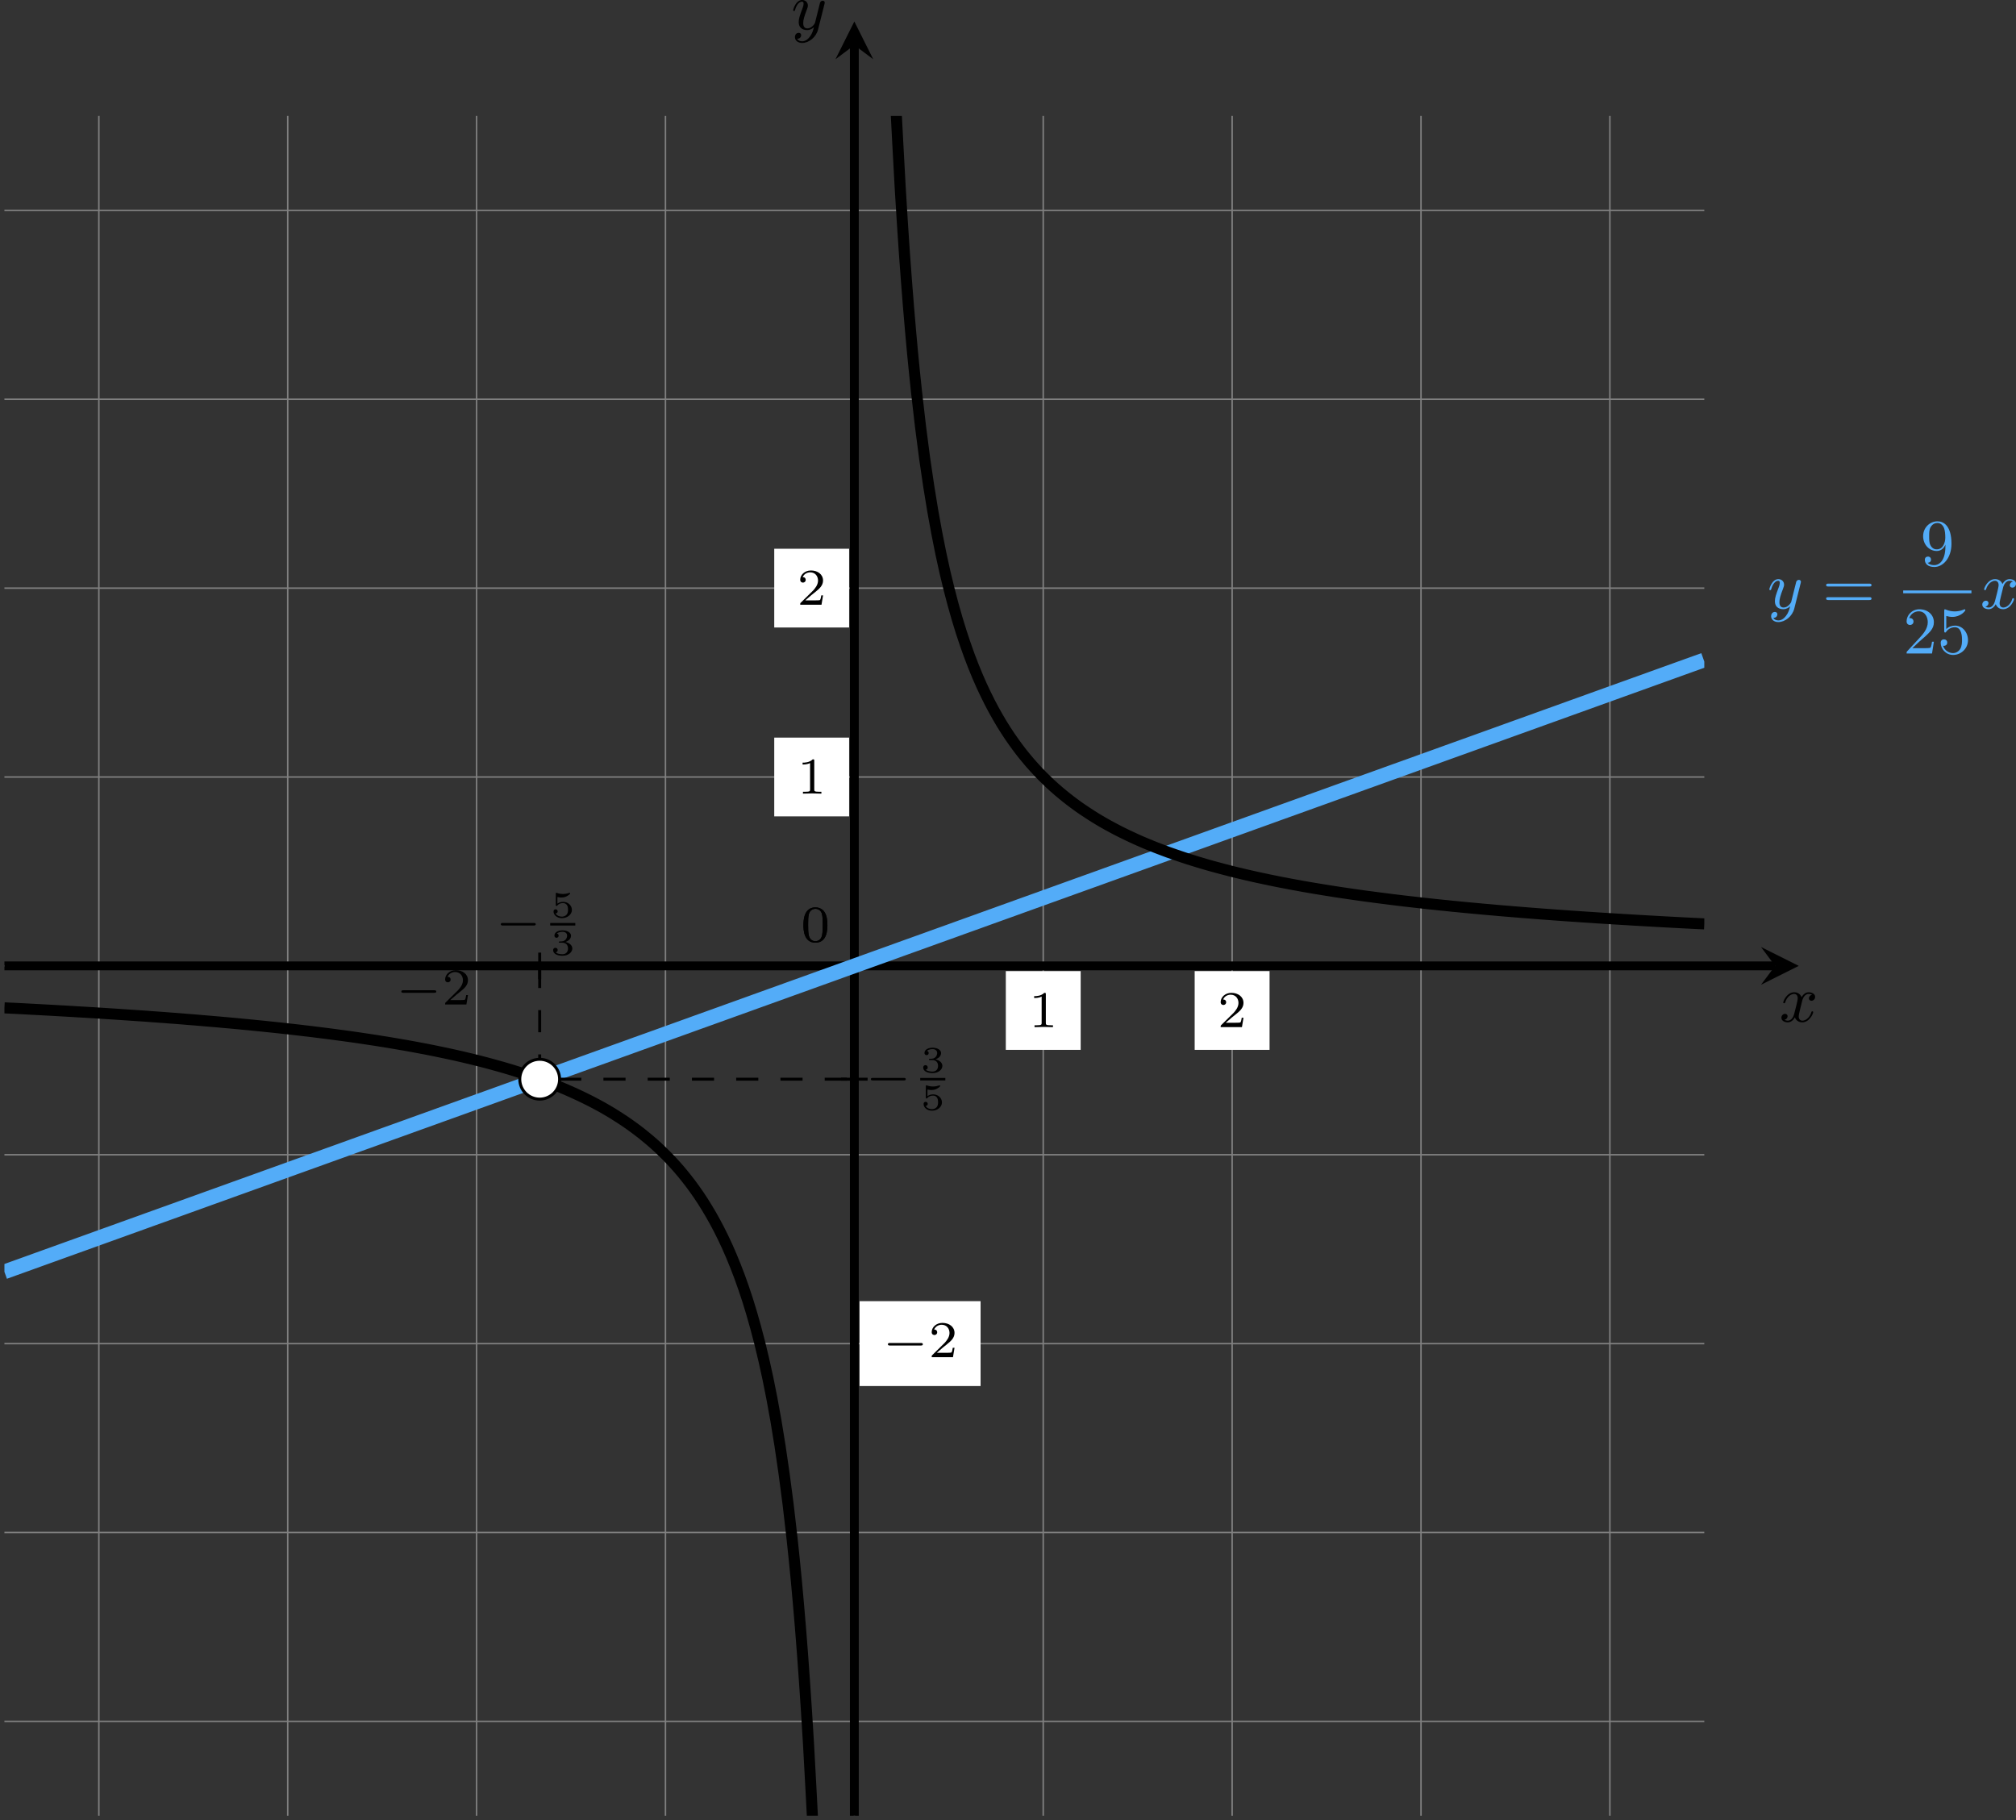 <?xml version='1.0' encoding='UTF-8'?>
<!-- This file was generated by dvisvgm 2.13.3 -->
<svg version='1.1' xmlns='http://www.w3.org/2000/svg' xmlns:xlink='http://www.w3.org/1999/xlink' width='544.609pt' height='491.729pt' viewBox='0 111.537 544.609 491.729'>
<rect x="0" y="111.537" width="544.609" height="491.729" fill="#333333" stroke="none"/>
<defs>
<clipPath id='clip2'>
<path d='M.598 301.035V71.43H230.203V301.035ZM230.203 71.43'/>
</clipPath>
<path id='g5-50' d='M4.142-1.587H3.891C3.873-1.47 3.802-.941 3.685-.798C3.631-.717 3.013-.717 2.833-.717H1.237L2.125-1.56C3.596-2.833 4.142-3.309 4.142-4.223C4.142-5.254 3.291-5.972 2.188-5.972C1.157-5.972 .457-5.156 .457-4.34C.457-3.891 .843-3.847 .924-3.847C1.121-3.847 1.39-3.99 1.39-4.313C1.39-4.582 1.201-4.779 .924-4.779C.879-4.779 .852-4.779 .816-4.77C1.031-5.407 1.605-5.694 2.089-5.694C3.004-5.694 3.318-4.842 3.318-4.223C3.318-3.309 2.627-2.564 2.197-2.098L.556-.323C.457-.224 .457-.206 .457 0H3.891L4.142-1.587Z'/>
<path id='g5-53' d='M.933-3.093C.933-2.932 .933-2.833 1.058-2.833C1.13-2.833 1.157-2.869 1.21-2.95C1.479-3.327 1.91-3.542 2.376-3.542C3.335-3.542 3.335-2.161 3.335-1.838C3.335-1.56 3.335-1.004 3.084-.601C2.842-.224 2.466-.054 2.116-.054C1.587-.054 .986-.386 .771-1.049C.78-1.049 .834-1.031 .897-1.031C1.076-1.031 1.336-1.148 1.336-1.47C1.336-1.748 1.139-1.91 .897-1.91C.708-1.91 .457-1.802 .457-1.444C.457-.628 1.139 .197 2.134 .197C3.219 .197 4.142-.681 4.142-1.793C4.142-2.878 3.371-3.766 2.394-3.766C1.964-3.766 1.524-3.622 1.21-3.3V-5.066C1.479-4.985 1.757-4.94 2.035-4.94C3.138-4.94 3.784-5.738 3.784-5.855C3.784-5.936 3.73-5.972 3.685-5.972C3.667-5.972 3.649-5.972 3.569-5.927C3.147-5.756 2.735-5.685 2.358-5.685C1.973-5.685 1.569-5.756 1.157-5.927C1.067-5.972 1.049-5.972 1.04-5.972C.933-5.972 .933-5.882 .933-5.73V-3.093Z'/>
<path id='g5-57' d='M3.398-2.824V-2.627C3.398-.439 2.403-.054 1.892-.054C1.686-.054 1.228-.09 .995-.386H1.031C1.103-.368 1.453-.439 1.453-.798C1.453-1.031 1.291-1.21 1.04-1.21S.619-1.049 .619-.78C.619-.188 1.094 .197 1.901 .197C3.058 .197 4.214-.986 4.214-2.95C4.214-5.38 3.138-5.972 2.331-5.972C1.3-5.972 .386-5.138 .386-3.963C.386-2.824 1.21-1.964 2.224-1.964C2.878-1.964 3.237-2.439 3.398-2.824ZM2.242-2.188C2.098-2.188 1.659-2.188 1.372-2.744C1.201-3.084 1.201-3.524 1.201-3.954S1.201-4.833 1.39-5.174C1.659-5.631 2.008-5.747 2.331-5.747C2.941-5.747 3.183-5.129 3.219-5.039C3.344-4.707 3.38-4.16 3.38-3.775C3.38-3.12 3.084-2.188 2.242-2.188Z'/>
<path id='g5-61' d='M6.348-2.968C6.474-2.968 6.644-2.968 6.644-3.156C6.644-3.353 6.447-3.353 6.312-3.353H.843C.708-3.353 .511-3.353 .511-3.156C.511-2.968 .69-2.968 .807-2.968H6.348ZM6.312-1.139C6.447-1.139 6.644-1.139 6.644-1.336C6.644-1.524 6.474-1.524 6.348-1.524H.807C.69-1.524 .511-1.524 .511-1.336C.511-1.139 .708-1.139 .843-1.139H6.312Z'/>
<path id='g8-51' d='M1.644-1.649C2.102-1.649 2.406-1.365 2.406-.872C2.406-.364 2.092-.095 1.649-.095C1.594-.095 1.001-.095 .747-.354C.951-.384 1.011-.538 1.011-.658C1.011-.842 .872-.961 .707-.961C.548-.961 .399-.857 .399-.648C.399-.13 .986 .11 1.664 .11C2.481 .11 2.989-.384 2.989-.867C2.989-1.275 2.625-1.624 2.057-1.753C2.655-1.948 2.814-2.326 2.814-2.605C2.814-3.014 2.306-3.318 1.679-3.318C1.066-3.318 .573-3.059 .573-2.61C.573-2.376 .762-2.316 .857-2.316C1.001-2.316 1.141-2.421 1.141-2.6C1.141-2.715 1.081-2.854 .902-2.884C1.116-3.113 1.559-3.128 1.664-3.128C2.027-3.128 2.286-2.944 2.286-2.605C2.286-2.316 2.097-1.863 1.574-1.833C1.435-1.828 1.415-1.823 1.285-1.818C1.23-1.813 1.176-1.808 1.176-1.733C1.176-1.649 1.225-1.649 1.315-1.649H1.644Z'/>
<path id='g8-53' d='M.976-2.745C1.24-2.68 1.465-2.68 1.519-2.68C1.858-2.68 2.107-2.78 2.237-2.849C2.356-2.909 2.695-3.123 2.695-3.233C2.695-3.308 2.64-3.318 2.625-3.318C2.615-3.318 2.605-3.318 2.55-3.293C2.361-3.228 2.052-3.158 1.724-3.158C1.44-3.158 1.166-3.208 .902-3.298C.847-3.318 .837-3.318 .827-3.318C.757-3.318 .757-3.258 .757-3.178V-1.684C.757-1.599 .757-1.534 .852-1.534C.907-1.534 .912-1.544 .956-1.599C1.146-1.818 1.41-1.928 1.748-1.928C2.037-1.928 2.197-1.758 2.267-1.654C2.381-1.484 2.406-1.26 2.406-1.021C2.406-.812 2.386-.533 2.192-.339C1.968-.11 1.684-.095 1.574-.095C1.25-.095 .887-.234 .732-.528C.941-.543 1.011-.692 1.011-.807C1.011-.966 .892-1.086 .732-1.086C.623-1.086 .453-1.021 .453-.792C.453-.304 .932 .11 1.584 .11C2.326 .11 2.934-.389 2.934-1.006C2.934-1.569 2.451-2.092 1.758-2.092C1.445-2.092 1.191-2.012 .976-1.848V-2.745Z'/>
<path id='g7-48' d='M3.599-2.225C3.599-2.992 3.508-3.543 3.187-4.031C2.971-4.352 2.538-4.631 1.981-4.631C.363-4.631 .363-2.727 .363-2.225S.363 .139 1.981 .139S3.599-1.723 3.599-2.225ZM1.981-.056C1.66-.056 1.234-.244 1.095-.816C.997-1.227 .997-1.799 .997-2.315C.997-2.824 .997-3.354 1.102-3.738C1.248-4.289 1.695-4.435 1.981-4.435C2.357-4.435 2.72-4.205 2.845-3.801C2.957-3.424 2.964-2.922 2.964-2.315C2.964-1.799 2.964-1.283 2.873-.844C2.734-.209 2.26-.056 1.981-.056Z'/>
<path id='g7-49' d='M2.336-4.435C2.336-4.624 2.322-4.631 2.127-4.631C1.681-4.191 1.046-4.184 .76-4.184V-3.933C.928-3.933 1.388-3.933 1.771-4.129V-.572C1.771-.342 1.771-.251 1.074-.251H.809V0C.934-.007 1.792-.028 2.05-.028C2.267-.028 3.145-.007 3.299 0V-.251H3.034C2.336-.251 2.336-.342 2.336-.572V-4.435Z'/>
<path id='g7-50' d='M3.522-1.269H3.285C3.264-1.116 3.194-.704 3.103-.635C3.048-.593 2.511-.593 2.413-.593H1.13C1.862-1.241 2.106-1.437 2.525-1.764C3.041-2.176 3.522-2.608 3.522-3.271C3.522-4.115 2.783-4.631 1.89-4.631C1.025-4.631 .439-4.024 .439-3.382C.439-3.027 .739-2.992 .809-2.992C.976-2.992 1.179-3.11 1.179-3.361C1.179-3.487 1.13-3.731 .767-3.731C.983-4.226 1.458-4.38 1.785-4.38C2.483-4.38 2.845-3.836 2.845-3.271C2.845-2.664 2.413-2.183 2.19-1.932L.509-.272C.439-.209 .439-.195 .439 0H3.313L3.522-1.269Z'/>
<path id='g6-0' d='M5.189-1.576C5.3-1.576 5.467-1.576 5.467-1.743C5.467-1.918 5.307-1.918 5.189-1.918H1.032C.921-1.918 .753-1.918 .753-1.75C.753-1.576 .914-1.576 1.032-1.576H5.189Z'/>
<path id='g2-120' d='M4.411-3.622C4.08-3.56 3.981-3.273 3.981-3.138C3.981-2.968 4.107-2.815 4.331-2.815C4.582-2.815 4.824-3.031 4.824-3.344C4.824-3.757 4.376-3.963 3.954-3.963C3.416-3.963 3.102-3.488 2.995-3.3C2.824-3.739 2.43-3.963 2-3.963C1.04-3.963 .52-2.815 .52-2.582C.52-2.502 .583-2.475 .646-2.475C.726-2.475 .753-2.52 .771-2.573C1.049-3.461 1.641-3.739 1.982-3.739C2.242-3.739 2.475-3.569 2.475-3.147C2.475-2.824 2.089-1.39 1.973-.959C1.901-.681 1.632-.126 1.139-.126C.959-.126 .771-.188 .681-.242C.924-.287 1.103-.493 1.103-.726C1.103-.95 .933-1.049 .762-1.049C.502-1.049 .269-.825 .269-.52C.269-.081 .753 .099 1.13 .099C1.65 .099 1.955-.332 2.089-.574C2.313 .018 2.842 .099 3.084 .099C4.053 .099 4.564-1.067 4.564-1.282C4.564-1.327 4.537-1.39 4.447-1.39C4.349-1.39 4.34-1.354 4.295-1.219C4.098-.574 3.578-.126 3.111-.126C2.851-.126 2.609-.287 2.609-.717C2.609-.915 2.735-1.408 2.815-1.748C2.851-1.91 3.093-2.878 3.111-2.941C3.219-3.264 3.488-3.739 3.945-3.739C4.107-3.739 4.277-3.712 4.411-3.622Z'/>
<path id='g2-121' d='M4.501-3.452C4.51-3.497 4.528-3.551 4.528-3.604C4.528-3.721 4.447-3.865 4.25-3.865C4.133-3.865 3.972-3.793 3.9-3.622C3.891-3.587 3.802-3.219 3.748-3.022L3.3-1.228C3.228-.968 3.228-.95 3.21-.87C3.201-.834 2.824-.126 2.179-.126C1.623-.126 1.623-.69 1.623-.861C1.623-1.264 1.739-1.704 2.125-2.708C2.197-2.914 2.251-3.04 2.251-3.21C2.251-3.649 1.919-3.963 1.479-3.963C.619-3.963 .26-2.69 .26-2.582C.26-2.502 .323-2.475 .386-2.475C.484-2.475 .493-2.529 .529-2.645C.717-3.309 1.076-3.739 1.453-3.739C1.668-3.739 1.668-3.569 1.668-3.443C1.668-3.291 1.632-3.129 1.551-2.914C1.13-1.802 1.013-1.426 1.013-.995C1.013 0 1.82 .099 2.152 .099C2.591 .099 2.905-.134 3.067-.296C2.95 .161 2.851 .565 2.502 1.013C2.233 1.372 1.874 1.614 1.479 1.614C1.228 1.614 .933 1.524 .807 1.273C1.282 1.273 1.345 .879 1.345 .789C1.345 .592 1.201 .466 1.004 .466C.789 .466 .502 .637 .502 1.049C.502 1.515 .915 1.838 1.479 1.838C2.394 1.838 3.371 1.058 3.631 .009L4.501-3.452Z'/>
</defs>
<g id='page9' transform='matrix(2 0 0 2 0 0)'>
<path d='M.598 288.281H230.203M.598 262.769H230.203M.598 237.258H230.203M.598 211.746H230.203M.598 186.234H230.203M.598 160.723H230.203M.598 135.211H230.203M.598 109.695H230.203M.598 84.184H230.203M13.352 301.035V71.43M38.863 301.035V71.43M64.375 301.035V71.43M89.887 301.035V71.43M115.398 301.035V71.43M140.91 301.035V71.43M166.426 301.035V71.43M191.938 301.035V71.43M217.449 301.035V71.43' stroke='#808080' fill='none' stroke-width='.199'/>
<path d='M.598 186.234H239.773' stroke='#000' fill='none' stroke-width='1.196' stroke-miterlimit='10'/>
<path d='M242.961 186.234L237.86 183.684L239.774 186.234L237.86 188.785'/>
<g transform='matrix(1 0 0 1 124.948 7.529)'>
<use x='115.4' y='186.233' xlink:href='#g2-120'/>
</g>
<path d='M115.398 301.035V61.863' stroke='#000' fill='none' stroke-width='1.196' stroke-miterlimit='10'/>
<path d='M115.398 58.672L112.848 63.773L115.398 61.863L117.949 63.773'/>
<g transform='matrix(1 0 0 1 -8.529 -126.501)'>
<use x='115.4' y='186.233' xlink:href='#g2-121'/>
</g>
<path d='M117.191 201.539H113.605' stroke='#000' fill='none' stroke-width='.399' stroke-miterlimit='10'/>
<g transform='matrix(1 0 0 1 1.477 17.051)'>
<use x='115.4' y='186.233' xlink:href='#g6-0'/>
<use x='122.822' y='183.556' xlink:href='#g8-51'/>
</g>
<rect x='122.822' y='184.32' height='.339' width='3.39' transform='matrix(1 0 0 1 1.477 17.051)'/>
<g transform='matrix(1 0 0 1 1.477 17.051)'>
<use x='122.822' y='188.633' xlink:href='#g8-53'/>
</g>
<path d='M72.898 184.441V188.027' stroke='#000' fill='none' stroke-width='.399' stroke-miterlimit='10'/>
<g transform='matrix(1 0 0 1 -48.507 -3.877)'>
<use x='115.4' y='186.233' xlink:href='#g6-0'/>
<use x='122.822' y='183.556' xlink:href='#g8-53'/>
</g>
<rect x='122.822' y='184.32' height='.339' width='3.39' transform='matrix(1 0 0 1 -48.507 -3.877)'/>
<g transform='matrix(1 0 0 1 -48.507 -3.877)'>
<use x='122.822' y='188.633' xlink:href='#g8-51'/>
</g>
<g transform='matrix(1 0 0 1 -7.241 -3.27)'>
<use x='115.4' y='186.233' xlink:href='#g7-48'/>
</g>
<g transform='matrix(1 0 0 1 -7.241 -3.27)'>
<use x='115.4' y='186.233' xlink:href='#g7-48'/>
</g>
<path d='M135.856 197.578H145.969V186.941H135.856Z' fill='#fff'/>
<g transform='matrix(1 0 0 1 23.526 8.275)'>
<use x='115.4' y='186.233' xlink:href='#g7-49'/>
</g>
<path d='M161.367 197.578H171.481V186.941H161.367Z' fill='#fff'/>
<g transform='matrix(1 0 0 1 49.038 8.275)'>
<use x='115.4' y='186.233' xlink:href='#g7-50'/>
</g>
<g transform='matrix(1 0 0 1 -61.941 5.213)'>
<use x='115.4' y='186.233' xlink:href='#g6-0'/>
<use x='121.627' y='186.233' xlink:href='#g7-50'/>
</g>
<path d='M104.578 166.039H114.691V155.402H104.578Z' fill='#fff'/>
<g transform='matrix(1 0 0 1 -7.752 -23.265)'>
<use x='115.4' y='186.233' xlink:href='#g7-49'/>
</g>
<path d='M104.578 140.527H114.691V129.891H104.578Z' fill='#fff'/>
<g transform='matrix(1 0 0 1 -7.752 -48.777)'>
<use x='115.4' y='186.233' xlink:href='#g7-50'/>
</g>
<path d='M116.109 242.988H132.449V231.523H116.109Z' fill='#fff'/>
<g transform='matrix(1 0 0 1 3.78 52.856)'>
<use x='115.4' y='186.233' xlink:href='#g6-0'/>
<use x='121.627' y='186.233' xlink:href='#g7-50'/>
</g>
<g fill='#53acf8' transform='matrix(1 0 0 1 123.327 -48.276)'>
<use x='115.4' y='186.233' xlink:href='#g2-121'/>
<use x='122.82' y='186.233' xlink:href='#g5-61'/>
<use x='136.047' y='180.434' xlink:href='#g5-57'/>
</g>
<rect x='133.743' y='183.802' height='.379' width='9.215' transform='matrix(1 0 0 1 123.327 -48.276)' fill='#53acf8'/>
<g fill='#53acf8' transform='matrix(1 0 0 1 123.327 -48.276)'>
<use x='133.743' y='192.314' xlink:href='#g5-50'/>
<use x='138.351' y='192.314' xlink:href='#g5-53'/>
<use x='144.154' y='186.233' xlink:href='#g2-120'/>
</g>
<path d='M.598 227.562C.598 227.562 1.43 227.262 1.75 227.144C2.07 227.031 2.582 226.844 2.902 226.731C3.223 226.613 3.738 226.43 4.055 226.316C4.375 226.199 4.891 226.016 5.211 225.898C5.531 225.785 6.043 225.598 6.363 225.484C6.684 225.367 7.195 225.184 7.516 225.07C7.836 224.953 8.352 224.769 8.672 224.652C8.992 224.539 9.504 224.356 9.824 224.238C10.145 224.125 10.656 223.938 10.977 223.824C11.297 223.707 11.812 223.523 12.129 223.41C12.449 223.293 12.965 223.109 13.285 222.992C13.605 222.879 14.117 222.691 14.437 222.578C14.758 222.461 15.27 222.277 15.59 222.164C15.91 222.047 16.426 221.863 16.746 221.746C17.066 221.633 17.578 221.449 17.898 221.332C18.219 221.219 18.73 221.031 19.051 220.918C19.371 220.801 19.883 220.617 20.203 220.5C20.523 220.387 21.039 220.203 21.359 220.086C21.68 219.973 22.191 219.785 22.512 219.672C22.832 219.555 23.344 219.371 23.664 219.258C23.984 219.141 24.5 218.957 24.82 218.84C25.137 218.727 25.652 218.539 25.973 218.426C26.293 218.309 26.805 218.125 27.125 218.012C27.445 217.894 27.957 217.711 28.277 217.594C28.598 217.481 29.113 217.297 29.434 217.18C29.754 217.066 30.266 216.879 30.586 216.766C30.906 216.648 31.418 216.465 31.738 216.348C32.059 216.234 32.574 216.051 32.895 215.934C33.211 215.82 33.727 215.633 34.047 215.519C34.367 215.402 34.879 215.219 35.199 215.106C35.52 214.988 36.031 214.805 36.352 214.688C36.672 214.574 37.188 214.387 37.508 214.273C37.828 214.156 38.34 213.973 38.66 213.859C38.98 213.742 39.492 213.559 39.812 213.441C40.133 213.328 40.648 213.144 40.965 213.027C41.285 212.914 41.801 212.727 42.121 212.613C42.441 212.496 42.953 212.312 43.273 212.199C43.594 212.082 44.105 211.898 44.426 211.781C44.746 211.668 45.262 211.481 45.582 211.367C45.902 211.25 46.414 211.066 46.734 210.953C47.055 210.836 47.566 210.652 47.887 210.535C48.207 210.422 48.719 210.238 49.039 210.121C49.359 210.008 49.875 209.82 50.195 209.707C50.516 209.59 51.027 209.406 51.348 209.289C51.668 209.176 52.18 208.992 52.5 208.875C52.82 208.762 53.336 208.574 53.656 208.461C53.973 208.344 54.488 208.16 54.809 208.047C55.129 207.93 55.641 207.746 55.961 207.629C56.281 207.516 56.793 207.328 57.113 207.215C57.434 207.098 57.949 206.914 58.27 206.801C58.59 206.684 59.102 206.5 59.422 206.383C59.742 206.269 60.254 206.086 60.574 205.969C60.895 205.856 61.41 205.668 61.73 205.555C62.047 205.438 62.562 205.254 62.883 205.137C63.203 205.023 63.715 204.84 64.035 204.723C64.356 204.609 64.867 204.422 65.188 204.309C65.508 204.191 66.023 204.008 66.344 203.894C66.664 203.777 67.176 203.594 67.496 203.477C67.816 203.363 68.328 203.176 68.648 203.062C68.969 202.945 69.484 202.762 69.801 202.648C70.121 202.531 70.637 202.348 70.957 202.231C71.277 202.117 71.789 201.934 72.109 201.816C72.43 201.703 72.941 201.516 73.262 201.402C73.582 201.285 74.098 201.102 74.418 200.988C74.738 200.871 75.25 200.688 75.57 200.57C75.891 200.457 76.402 200.269 76.723 200.156C77.043 200.039 77.559 199.856 77.875 199.742C78.195 199.625 78.711 199.441 79.031 199.324C79.352 199.211 79.863 199.027 80.184 198.91C80.504 198.797 81.016 198.609 81.336 198.496C81.656 198.379 82.172 198.195 82.492 198.078C82.812 197.965 83.324 197.781 83.644 197.664C83.965 197.551 84.477 197.363 84.797 197.25C85.117 197.133 85.629 196.949 85.949 196.832C86.269 196.719 86.785 196.535 87.106 196.418C87.426 196.305 87.938 196.117 88.258 196.004C88.578 195.887 89.09 195.703 89.41 195.59C89.731 195.473 90.246 195.289 90.566 195.172C90.883 195.059 91.398 194.875 91.719 194.758C92.039 194.645 92.551 194.457 92.871 194.344C93.191 194.227 93.703 194.043 94.023 193.926C94.344 193.812 94.859 193.629 95.18 193.512C95.5 193.398 96.012 193.211 96.332 193.098C96.652 192.98 97.164 192.797 97.484 192.684C97.805 192.566 98.32 192.383 98.641 192.266C98.957 192.152 99.473 191.965 99.793 191.852C100.113 191.734 100.625 191.551 100.945 191.438C101.266 191.32 101.777 191.137 102.098 191.02C102.418 190.906 102.934 190.723 103.254 190.605C103.574 190.492 104.086 190.305 104.406 190.191C104.727 190.074 105.238 189.891 105.559 189.777C105.879 189.66 106.395 189.477 106.711 189.359C107.031 189.246 107.547 189.059 107.867 188.945C108.188 188.828 108.699 188.645 109.02 188.531C109.34 188.414 109.852 188.23 110.172 188.113C110.492 188 111.008 187.812 111.328 187.699C111.648 187.582 112.16 187.398 112.48 187.285C112.801 187.168 113.312 186.984 113.633 186.867C113.953 186.754 114.469 186.57 114.785 186.453C115.105 186.34 115.621 186.152 115.941 186.039C116.262 185.922 116.773 185.738 117.094 185.625C117.414 185.508 117.926 185.324 118.246 185.207C118.566 185.094 119.082 184.91 119.402 184.793C119.719 184.68 120.234 184.492 120.555 184.379C120.875 184.262 121.387 184.078 121.707 183.961C122.027 183.848 122.539 183.664 122.859 183.547C123.18 183.434 123.695 183.246 124.016 183.133C124.336 183.016 124.848 182.832 125.168 182.719C125.488 182.602 126 182.418 126.32 182.301C126.641 182.188 127.156 182 127.477 181.887C127.793 181.77 128.309 181.586 128.629 181.473C128.949 181.355 129.461 181.172 129.781 181.055C130.102 180.941 130.613 180.758 130.934 180.641C131.254 180.527 131.769 180.34 132.09 180.227C132.41 180.109 132.922 179.926 133.242 179.809C133.562 179.695 134.074 179.512 134.394 179.395C134.715 179.281 135.231 179.094 135.547 178.98C135.867 178.863 136.383 178.68 136.703 178.566C137.023 178.449 137.535 178.266 137.856 178.148C138.176 178.035 138.688 177.848 139.008 177.734C139.328 177.617 139.844 177.434 140.164 177.32C140.484 177.203 140.996 177.02 141.316 176.902C141.637 176.789 142.148 176.605 142.469 176.488C142.789 176.375 143.305 176.188 143.621 176.074C143.941 175.957 144.457 175.773 144.777 175.656C145.098 175.543 145.609 175.359 145.93 175.242C146.25 175.129 146.762 174.941 147.082 174.828C147.402 174.711 147.918 174.527 148.238 174.414C148.559 174.297 149.07 174.113 149.391 173.996C149.711 173.883 150.223 173.699 150.543 173.582C150.863 173.469 151.375 173.281 151.695 173.168C152.016 173.051 152.531 172.867 152.852 172.75C153.172 172.637 153.684 172.453 154.004 172.336C154.324 172.223 154.836 172.035 155.156 171.922C155.477 171.805 155.992 171.621 156.312 171.508C156.629 171.391 157.144 171.207 157.465 171.09C157.785 170.977 158.297 170.789 158.617 170.676C158.938 170.559 159.449 170.375 159.769 170.262C160.09 170.144 160.606 169.961 160.926 169.844C161.246 169.731 161.758 169.543 162.078 169.43S162.91 169.129 163.231 169.016C163.551 168.898 164.066 168.715 164.387 168.598C164.703 168.484 165.219 168.301 165.539 168.184C165.859 168.07 166.371 167.883 166.691 167.769C167.012 167.652 167.523 167.469 167.844 167.356C168.164 167.238 168.68 167.055 169 166.938C169.32 166.824 169.832 166.637 170.152 166.523C170.473 166.406 170.984 166.223 171.305 166.109C171.625 165.992 172.141 165.809 172.457 165.691C172.777 165.578 173.293 165.394 173.613 165.277C173.934 165.164 174.445 164.977 174.766 164.863C175.086 164.746 175.598 164.562 175.918 164.449C176.238 164.332 176.754 164.148 177.074 164.031C177.394 163.918 177.906 163.731 178.227 163.617C178.547 163.5 179.059 163.316 179.379 163.203C179.699 163.086 180.215 162.902 180.531 162.785C180.852 162.672 181.367 162.488 181.688 162.371C182.008 162.258 182.519 162.07 182.84 161.957C183.16 161.84 183.672 161.656 183.992 161.539C184.312 161.426 184.828 161.242 185.148 161.125C185.469 161.012 185.981 160.824 186.301 160.711C186.621 160.594 187.133 160.41 187.453 160.293C187.773 160.18 188.285 159.996 188.606 159.879C188.926 159.766 189.441 159.578 189.762 159.465C190.082 159.348 190.594 159.164 190.914 159.051C191.234 158.934 191.746 158.75 192.066 158.633C192.387 158.519 192.902 158.332 193.223 158.219C193.539 158.106 194.055 157.918 194.375 157.805C194.695 157.688 195.207 157.504 195.527 157.387C195.848 157.273 196.359 157.09 196.68 156.973C197 156.859 197.516 156.672 197.836 156.559C198.156 156.441 198.668 156.258 198.988 156.144C199.309 156.027 199.82 155.844 200.141 155.727C200.461 155.613 200.977 155.426 201.297 155.312C201.613 155.195 202.129 155.012 202.449 154.898C202.769 154.781 203.281 154.598 203.602 154.481C203.922 154.367 204.434 154.184 204.754 154.066C205.074 153.953 205.59 153.766 205.91 153.652C206.231 153.535 206.742 153.352 207.062 153.238C207.383 153.121 207.894 152.938 208.215 152.82C208.535 152.707 209.051 152.519 209.367 152.406C209.688 152.289 210.203 152.106 210.523 151.992C210.844 151.875 211.356 151.691 211.676 151.574C211.996 151.461 212.508 151.273 212.828 151.16C213.148 151.043 213.664 150.859 213.984 150.746C214.305 150.629 214.816 150.445 215.137 150.328C215.457 150.215 215.969 150.031 216.289 149.914C216.609 149.801 217.125 149.613 217.441 149.5C217.762 149.383 218.277 149.199 218.598 149.082C218.918 148.969 219.43 148.785 219.75 148.668C220.07 148.555 220.582 148.367 220.902 148.254C221.223 148.137 221.738 147.953 222.059 147.84C222.379 147.723 222.891 147.539 223.211 147.422C223.531 147.309 224.043 147.125 224.363 147.008C224.684 146.894 225.195 146.707 225.516 146.594C225.836 146.477 226.352 146.293 226.672 146.176C226.992 146.062 227.504 145.879 227.824 145.762C228.145 145.648 228.656 145.461 228.977 145.348C229.297 145.231 230.133 144.934 230.133 144.934' stroke='#53acf8' fill='none' stroke-width='1.993' stroke-miterlimit='10' clip-path='url(#clip2)'/>
<path d='M.598 191.902C.598 191.902 .992 191.922 1.145 191.93C1.297 191.938 1.543 191.949 1.691 191.957C1.844 191.965 2.09 191.977 2.242 191.984C2.395 191.992 2.637 192.004 2.789 192.012C2.941 192.02 3.187 192.031 3.34 192.039C3.492 192.047 3.734 192.062 3.887 192.07C4.039 192.078 4.285 192.09 4.437 192.098C4.59 192.105 4.832 192.121 4.984 192.129C5.137 192.137 5.379 192.148 5.531 192.156C5.684 192.164 5.93 192.18 6.082 192.188S6.477 192.207 6.629 192.215C6.781 192.227 7.027 192.238 7.18 192.246C7.332 192.254 7.574 192.27 7.727 192.277C7.879 192.285 8.121 192.301 8.273 192.309C8.426 192.316 8.672 192.332 8.824 192.34C8.977 192.348 9.219 192.363 9.371 192.371S9.77 192.395 9.922 192.402S10.316 192.426 10.469 192.438C10.621 192.445 10.867 192.461 11.02 192.469C11.168 192.477 11.414 192.492 11.566 192.5C11.719 192.512 11.961 192.523 12.113 192.535C12.266 192.543 12.512 192.559 12.664 192.566C12.816 192.578 13.059 192.594 13.211 192.602C13.363 192.613 13.609 192.629 13.762 192.637C13.914 192.645 14.156 192.66 14.309 192.672C14.461 192.68 14.703 192.695 14.855 192.707C15.008 192.715 15.254 192.73 15.406 192.742C15.559 192.75 15.801 192.766 15.953 192.777C16.105 192.789 16.352 192.805 16.504 192.816C16.656 192.824 16.898 192.84 17.051 192.852C17.203 192.859 17.449 192.879 17.602 192.891C17.75 192.898 17.996 192.914 18.148 192.926C18.301 192.938 18.543 192.953 18.695 192.965C18.848 192.973 19.094 192.992 19.246 193C19.398 193.012 19.641 193.027 19.793 193.039C19.945 193.051 20.191 193.07 20.344 193.082C20.496 193.094 20.738 193.109 20.891 193.121C21.043 193.129 21.285 193.148 21.438 193.16C21.59 193.172 21.836 193.188 21.988 193.199C22.141 193.211 22.383 193.23 22.535 193.242C22.688 193.254 22.934 193.273 23.086 193.285C23.238 193.297 23.48 193.312 23.633 193.324C23.785 193.336 24.031 193.355 24.18 193.367C24.332 193.379 24.578 193.398 24.73 193.41C24.883 193.422 25.125 193.445 25.277 193.457C25.43 193.469 25.676 193.488 25.828 193.5C25.98 193.512 26.223 193.531 26.375 193.543S26.773 193.578 26.926 193.59C27.078 193.602 27.32 193.621 27.473 193.637C27.625 193.648 27.867 193.668 28.02 193.684C28.172 193.695 28.418 193.715 28.57 193.73C28.723 193.742 28.965 193.762 29.117 193.777C29.27 193.789 29.516 193.812 29.668 193.824C29.82 193.84 30.062 193.859 30.215 193.875C30.367 193.887 30.613 193.91 30.762 193.922C30.914 193.938 31.16 193.961 31.312 193.973C31.465 193.988 31.707 194.012 31.859 194.023C32.012 194.039 32.258 194.062 32.41 194.074C32.562 194.09 32.805 194.113 32.957 194.129C33.109 194.141 33.355 194.164 33.508 194.18C33.66 194.195 33.902 194.219 34.055 194.234C34.207 194.25 34.449 194.273 34.602 194.289C34.754 194.305 35 194.328 35.152 194.344C35.305 194.359 35.547 194.383 35.699 194.398C35.852 194.414 36.098 194.441 36.25 194.457C36.402 194.473 36.645 194.496 36.797 194.512C36.949 194.531 37.195 194.555 37.344 194.57C37.496 194.586 37.742 194.613 37.895 194.629C38.047 194.648 38.289 194.672 38.441 194.691C38.594 194.707 38.84 194.734 38.992 194.75C39.145 194.77 39.387 194.797 39.539 194.812C39.691 194.828 39.938 194.859 40.09 194.875C40.242 194.891 40.484 194.922 40.637 194.938C40.789 194.957 41.031 194.984 41.184 195.004C41.336 195.02 41.582 195.051 41.734 195.066C41.887 195.086 42.129 195.117 42.281 195.133C42.434 195.152 42.68 195.184 42.832 195.203C42.984 195.219 43.227 195.25 43.379 195.27S43.773 195.32 43.926 195.34C44.078 195.359 44.324 195.391 44.477 195.41C44.629 195.43 44.871 195.461 45.023 195.48C45.176 195.5 45.422 195.535 45.574 195.555C45.727 195.574 45.969 195.605 46.121 195.629C46.273 195.648 46.52 195.68 46.672 195.703C46.82 195.723 47.066 195.758 47.219 195.777C47.371 195.801 47.613 195.836 47.766 195.855C47.918 195.879 48.164 195.914 48.316 195.934C48.469 195.957 48.711 195.992 48.863 196.016C49.016 196.039 49.262 196.074 49.414 196.098C49.566 196.121 49.809 196.156 49.961 196.18C50.113 196.203 50.355 196.238 50.508 196.262C50.66 196.285 50.906 196.324 51.059 196.348C51.211 196.371 51.453 196.41 51.605 196.438C51.758 196.461 52.004 196.5 52.156 196.523C52.309 196.547 52.551 196.59 52.703 196.613C52.855 196.641 53.102 196.68 53.254 196.707C53.402 196.731 53.648 196.773 53.801 196.801C53.953 196.824 54.195 196.867 54.348 196.894C54.5 196.918 54.746 196.961 54.898 196.988C55.051 197.016 55.293 197.062 55.445 197.09C55.598 197.117 55.844 197.16 55.996 197.188C56.148 197.215 56.391 197.262 56.543 197.293C56.695 197.32 56.938 197.367 57.09 197.394C57.242 197.422 57.488 197.473 57.641 197.5C57.793 197.531 58.035 197.578 58.188 197.609C58.34 197.637 58.586 197.688 58.738 197.719C58.891 197.75 59.133 197.801 59.285 197.832C59.438 197.863 59.684 197.914 59.832 197.945C59.984 197.977 60.23 198.031 60.383 198.062C60.535 198.094 60.777 198.148 60.93 198.18C61.082 198.215 61.328 198.269 61.48 198.301C61.633 198.336 61.875 198.394 62.027 198.426C62.18 198.461 62.426 198.516 62.578 198.551C62.73 198.59 62.973 198.648 63.125 198.684C63.277 198.719 63.52 198.777 63.672 198.812C63.824 198.852 64.07 198.91 64.223 198.949C64.375 198.984 64.617 199.047 64.769 199.086C64.922 199.125 65.168 199.188 65.32 199.227C65.473 199.266 65.715 199.332 65.867 199.371C66.019 199.414 66.266 199.477 66.414 199.519C66.566 199.562 66.812 199.629 66.965 199.672C67.117 199.711 67.359 199.781 67.512 199.824C67.664 199.867 67.91 199.934 68.062 199.981C68.215 200.023 68.457 200.098 68.609 200.141C68.762 200.188 69.008 200.258 69.16 200.305C69.312 200.352 69.555 200.43 69.707 200.477C69.859 200.523 70.102 200.598 70.254 200.648C70.406 200.695 70.652 200.777 70.805 200.824C70.957 200.875 71.199 200.957 71.352 201.008C71.504 201.062 71.75 201.144 71.902 201.195C72.055 201.25 72.297 201.332 72.449 201.387C72.602 201.441 72.848 201.527 72.996 201.582C73.148 201.637 73.394 201.727 73.547 201.781C73.699 201.84 73.941 201.93 74.094 201.988C74.246 202.047 74.492 202.141 74.644 202.199C74.797 202.262 75.039 202.359 75.191 202.422C75.344 202.481 75.59 202.578 75.742 202.641C75.894 202.703 76.137 202.809 76.289 202.871C76.441 202.938 76.684 203.043 76.836 203.109C76.988 203.176 77.234 203.285 77.387 203.356C77.539 203.422 77.781 203.535 77.934 203.606C78.086 203.676 78.332 203.793 78.484 203.863C78.637 203.938 78.879 204.055 79.031 204.129C79.184 204.203 79.426 204.324 79.578 204.402C79.731 204.481 79.977 204.606 80.129 204.684S80.523 204.894 80.676 204.977C80.828 205.059 81.074 205.191 81.227 205.273C81.379 205.359 81.621 205.5 81.773 205.586C81.926 205.676 82.172 205.816 82.324 205.906C82.473 206 82.719 206.144 82.871 206.238C83.023 206.332 83.266 206.488 83.418 206.586C83.57 206.684 83.816 206.84 83.969 206.941C84.121 207.043 84.363 207.203 84.516 207.305C84.668 207.41 84.914 207.578 85.066 207.688C85.219 207.793 85.461 207.969 85.613 208.082C85.766 208.191 86.008 208.375 86.16 208.492C86.312 208.609 86.559 208.797 86.711 208.918C86.863 209.039 87.106 209.238 87.258 209.363C87.41 209.488 87.656 209.691 87.809 209.82C87.961 209.953 88.203 210.164 88.356 210.297C88.508 210.434 88.754 210.656 88.906 210.797C89.055 210.938 89.301 211.168 89.453 211.316C89.606 211.465 89.848 211.703 90 211.856C90.152 212.012 90.398 212.262 90.551 212.422C90.703 212.586 90.945 212.848 91.098 213.016C91.25 213.184 91.496 213.457 91.648 213.633C91.801 213.809 92.043 214.098 92.195 214.281C92.348 214.465 92.59 214.766 92.742 214.961C92.894 215.152 93.141 215.469 93.293 215.672C93.445 215.875 93.688 216.207 93.84 216.422C93.992 216.637 94.238 216.988 94.391 217.211C94.543 217.434 94.785 217.805 94.938 218.039C95.09 218.277 95.336 218.668 95.484 218.918C95.637 219.168 95.883 219.578 96.035 219.844C96.188 220.109 96.43 220.543 96.582 220.824C96.734 221.106 96.981 221.566 97.133 221.863C97.285 222.16 97.527 222.648 97.68 222.965C97.832 223.281 98.078 223.801 98.231 224.141C98.383 224.477 98.625 225.031 98.777 225.391C98.93 225.75 99.172 226.344 99.324 226.727C99.477 227.109 99.723 227.742 99.875 228.156C100.027 228.566 100.269 229.25 100.422 229.691C100.574 230.133 100.82 230.867 100.973 231.344C101.125 231.82 101.367 232.609 101.519 233.125C101.672 233.641 101.918 234.5 102.066 235.059C102.219 235.617 102.465 236.547 102.617 237.152C102.769 237.762 103.012 238.769 103.164 239.43C103.316 240.094 103.562 241.199 103.715 241.926C103.867 242.652 104.109 243.867 104.262 244.668C104.414 245.469 104.66 246.812 104.812 247.699S105.207 250.07 105.359 251.059C105.512 252.043 105.754 253.699 105.906 254.805C106.059 255.906 106.305 257.766 106.457 259.008S106.852 262.348 107.004 263.758C107.156 265.168 107.402 267.562 107.555 269.18C107.707 270.797 107.949 273.543 108.102 275.414S108.5 280.477 108.648 282.664C108.801 284.856 109.047 288.594 109.199 291.191C109.352 293.785 109.746 301.375 109.746 301.375' stroke='#000' fill='none' stroke-width='1.494' stroke-miterlimit='10' clip-path='url(#clip2)'/>
<path d='M230.203 180.562C230.203 180.562 229.809 180.543 229.656 180.535C229.504 180.527 229.258 180.516 229.105 180.508C228.953 180.5 228.711 180.488 228.559 180.48C228.406 180.473 228.16 180.461 228.012 180.453C227.859 180.445 227.613 180.434 227.461 180.426S227.066 180.406 226.914 180.398C226.762 180.391 226.516 180.375 226.363 180.367C226.211 180.359 225.969 180.348 225.816 180.34C225.664 180.332 225.418 180.316 225.266 180.309C225.113 180.301 224.871 180.289 224.719 180.281C224.566 180.27 224.324 180.258 224.172 180.25S223.773 180.227 223.621 180.219S223.227 180.195 223.074 180.188C222.922 180.18 222.676 180.168 222.523 180.156C222.371 180.148 222.129 180.137 221.977 180.125C221.824 180.117 221.578 180.102 221.43 180.094C221.277 180.086 221.031 180.07 220.879 180.062S220.484 180.039 220.332 180.031C220.18 180.02 219.934 180.008 219.781 179.996C219.629 179.988 219.387 179.973 219.234 179.965C219.082 179.957 218.836 179.941 218.684 179.93C218.531 179.922 218.289 179.906 218.137 179.898C217.984 179.887 217.742 179.875 217.59 179.863C217.437 179.855 217.191 179.84 217.039 179.828C216.887 179.82 216.645 179.805 216.492 179.797C216.34 179.785 216.094 179.77 215.941 179.762C215.789 179.75 215.547 179.734 215.394 179.723C215.242 179.715 215 179.699 214.848 179.688C214.695 179.68 214.449 179.66 214.297 179.652C214.144 179.641 213.902 179.625 213.75 179.617C213.598 179.605 213.352 179.586 213.199 179.578C213.047 179.566 212.805 179.551 212.652 179.539C212.5 179.531 212.254 179.512 212.102 179.504C211.953 179.492 211.707 179.477 211.555 179.465C211.402 179.453 211.16 179.438 211.008 179.426C210.856 179.414 210.609 179.395 210.457 179.387C210.305 179.375 210.062 179.355 209.91 179.348C209.758 179.336 209.512 179.316 209.359 179.305C209.207 179.297 208.965 179.277 208.812 179.266S208.418 179.238 208.266 179.227C208.113 179.215 207.867 179.195 207.715 179.184C207.562 179.172 207.32 179.152 207.168 179.141C207.016 179.129 206.769 179.109 206.617 179.098C206.465 179.086 206.223 179.066 206.07 179.055C205.918 179.043 205.672 179.023 205.519 179.012C205.371 179 205.125 178.98 204.973 178.965C204.82 178.953 204.578 178.934 204.426 178.922C204.273 178.91 204.027 178.891 203.875 178.875C203.723 178.863 203.481 178.844 203.328 178.832C203.176 178.816 202.93 178.797 202.777 178.785C202.625 178.77 202.383 178.75 202.231 178.738C202.078 178.723 201.836 178.703 201.684 178.688C201.531 178.676 201.285 178.652 201.133 178.641C200.981 178.629 200.738 178.605 200.586 178.594C200.434 178.578 200.188 178.559 200.035 178.543C199.883 178.531 199.641 178.508 199.488 178.492C199.336 178.48 199.09 178.457 198.938 178.441C198.789 178.426 198.543 178.406 198.391 178.391C198.238 178.375 197.996 178.352 197.844 178.34C197.691 178.324 197.445 178.301 197.293 178.285C197.141 178.27 196.898 178.246 196.746 178.23C196.594 178.219 196.348 178.191 196.195 178.18C196.043 178.164 195.801 178.137 195.648 178.121C195.496 178.105 195.254 178.082 195.102 178.066C194.949 178.051 194.703 178.027 194.551 178.012C194.398 177.992 194.156 177.969 194.004 177.953C193.852 177.938 193.606 177.91 193.453 177.895C193.301 177.879 193.059 177.852 192.906 177.836C192.754 177.82 192.508 177.793 192.359 177.777C192.207 177.758 191.961 177.73 191.809 177.715C191.656 177.699 191.414 177.672 191.262 177.652C191.109 177.637 190.863 177.609 190.711 177.59C190.559 177.574 190.316 177.547 190.164 177.527C190.012 177.512 189.766 177.48 189.613 177.465C189.461 177.445 189.219 177.418 189.066 177.398C188.914 177.379 188.672 177.352 188.519 177.332C188.367 177.312 188.121 177.285 187.969 177.266C187.816 177.246 187.574 177.215 187.422 177.195C187.269 177.176 187.023 177.145 186.871 177.125C186.719 177.105 186.477 177.074 186.324 177.055C186.172 177.035 185.926 177.004 185.777 176.984C185.625 176.965 185.379 176.934 185.227 176.91C185.074 176.891 184.832 176.859 184.68 176.84C184.527 176.816 184.281 176.785 184.129 176.766C183.977 176.742 183.734 176.711 183.582 176.688C183.43 176.668 183.184 176.633 183.031 176.609C182.879 176.586 182.637 176.551 182.484 176.531C182.332 176.508 182.09 176.473 181.938 176.449C181.785 176.43 181.539 176.391 181.387 176.371C181.234 176.348 180.992 176.309 180.84 176.289C180.688 176.266 180.441 176.227 180.289 176.203C180.137 176.18 179.894 176.141 179.742 176.117C179.59 176.094 179.344 176.055 179.195 176.031C179.043 176.008 178.797 175.969 178.644 175.941C178.492 175.918 178.25 175.879 178.098 175.852C177.945 175.828 177.699 175.785 177.547 175.762C177.394 175.734 177.152 175.691 177 175.668C176.848 175.641 176.602 175.598 176.449 175.574C176.297 175.547 176.055 175.504 175.902 175.477C175.75 175.449 175.508 175.402 175.356 175.375C175.203 175.348 174.957 175.305 174.805 175.277C174.652 175.25 174.41 175.203 174.258 175.176C174.106 175.144 173.859 175.102 173.707 175.07C173.555 175.043 173.312 174.996 173.16 174.965C173.008 174.938 172.766 174.887 172.613 174.859C172.461 174.828 172.215 174.777 172.062 174.746C171.91 174.715 171.668 174.668 171.516 174.637C171.363 174.606 171.117 174.551 170.965 174.519C170.812 174.488 170.57 174.438 170.418 174.402C170.266 174.371 170.019 174.32 169.867 174.285C169.719 174.254 169.473 174.199 169.32 174.164C169.168 174.129 168.926 174.074 168.773 174.039C168.621 174.004 168.375 173.949 168.223 173.914C168.07 173.879 167.828 173.82 167.676 173.781C167.523 173.746 167.277 173.691 167.125 173.652C166.973 173.617 166.731 173.555 166.578 173.519C166.426 173.481 166.184 173.418 166.031 173.379C165.879 173.34 165.633 173.281 165.481 173.238C165.328 173.199 165.086 173.137 164.934 173.094C164.781 173.055 164.535 172.988 164.383 172.945C164.231 172.906 163.988 172.84 163.836 172.797C163.684 172.754 163.438 172.688 163.285 172.644C163.137 172.602 162.891 172.531 162.738 172.488C162.586 172.441 162.344 172.371 162.191 172.324S161.793 172.207 161.641 172.16C161.488 172.113 161.246 172.035 161.094 171.988C160.941 171.941 160.695 171.867 160.543 171.82C160.391 171.769 160.148 171.691 159.996 171.641C159.844 171.59 159.602 171.508 159.449 171.457C159.297 171.406 159.051 171.324 158.898 171.269C158.746 171.219 158.504 171.133 158.352 171.078C158.199 171.027 157.953 170.941 157.801 170.887C157.648 170.832 157.406 170.738 157.254 170.684C157.102 170.625 156.856 170.535 156.707 170.477C156.555 170.418 156.309 170.324 156.156 170.266C156.004 170.207 155.762 170.106 155.609 170.047C155.457 169.984 155.211 169.887 155.059 169.824C154.906 169.762 154.664 169.66 154.512 169.594C154.359 169.527 154.113 169.422 153.961 169.356C153.809 169.289 153.566 169.18 153.414 169.113C153.262 169.043 153.019 168.93 152.867 168.859C152.715 168.789 152.469 168.676 152.316 168.602C152.164 168.527 151.922 168.41 151.769 168.336C151.617 168.262 151.371 168.141 151.219 168.062C151.066 167.988 150.824 167.863 150.672 167.781C150.519 167.703 150.273 167.57 150.125 167.488C149.973 167.406 149.727 167.277 149.574 167.191C149.422 167.106 149.18 166.969 149.027 166.879C148.875 166.793 148.629 166.648 148.477 166.559C148.324 166.469 148.082 166.32 147.93 166.227C147.777 166.133 147.531 165.977 147.379 165.879S146.984 165.625 146.832 165.523C146.68 165.426 146.438 165.262 146.285 165.16C146.133 165.059 145.887 164.887 145.734 164.781C145.582 164.672 145.34 164.496 145.188 164.383C145.035 164.273 144.789 164.09 144.637 163.973C144.484 163.859 144.242 163.668 144.09 163.547C143.938 163.426 143.691 163.231 143.543 163.106C143.391 162.981 143.144 162.773 142.992 162.644C142.84 162.516 142.598 162.305 142.445 162.168C142.293 162.031 142.047 161.812 141.894 161.672C141.742 161.527 141.5 161.297 141.348 161.148C141.195 161.004 140.949 160.762 140.797 160.609C140.644 160.457 140.402 160.203 140.25 160.043C140.098 159.883 139.856 159.617 139.703 159.449C139.551 159.281 139.305 159.008 139.152 158.832C139 158.656 138.758 158.367 138.606 158.184C138.453 158 138.207 157.699 138.055 157.508C137.902 157.312 137.66 156.996 137.508 156.793C137.356 156.59 137.113 156.258 136.961 156.043C136.809 155.832 136.562 155.481 136.41 155.254C136.258 155.031 136.016 154.664 135.863 154.426C135.711 154.188 135.465 153.797 135.312 153.547S134.918 152.887 134.766 152.621C134.613 152.356 134.367 151.922 134.215 151.641C134.066 151.363 133.82 150.898 133.668 150.602C133.516 150.305 133.273 149.816 133.121 149.5C132.969 149.184 132.723 148.664 132.57 148.328C132.418 147.992 132.176 147.438 132.023 147.078C131.871 146.719 131.625 146.125 131.473 145.738C131.32 145.356 131.078 144.723 130.926 144.309C130.773 143.898 130.531 143.219 130.379 142.773C130.227 142.332 129.981 141.598 129.828 141.121C129.676 140.644 129.434 139.856 129.281 139.34C129.129 138.824 128.883 137.965 128.731 137.406C128.578 136.848 128.336 135.918 128.184 135.312C128.031 134.707 127.785 133.699 127.633 133.035C127.484 132.375 127.238 131.266 127.086 130.539C126.934 129.812 126.691 128.598 126.539 127.797C126.387 126.996 126.141 125.652 125.988 124.766C125.836 123.883 125.594 122.394 125.441 121.41C125.289 120.422 125.043 118.766 124.891 117.664C124.738 116.559 124.496 114.699 124.344 113.457C124.191 112.215 123.949 110.117 123.797 108.707C123.645 107.297 123.398 104.906 123.246 103.289C123.094 101.672 122.852 98.922 122.699 97.051C122.547 95.18 122.301 91.988 122.148 89.801C121.996 87.613 121.754 83.871 121.602 81.277C121.449 78.68 121.055 71.09 121.055 71.09' stroke='#000' fill='none' stroke-width='1.494' stroke-miterlimit='10' clip-path='url(#clip2)'/>
<path d='M72.898 186.234V201.539H115.398' stroke='#000' fill='none' stroke-width='.399' stroke-miterlimit='10' stroke-dasharray='2.989 2.989' clip-path='url(#clip2)'/>
<path d='M75.586 201.539C75.586 200.055 74.383 198.852 72.898 198.852C71.41 198.852 70.207 200.055 70.207 201.539C70.207 203.027 71.41 204.231 72.898 204.231C74.383 204.231 75.586 203.027 75.586 201.539Z' fill='#fff' clip-path='url(#clip2)'/>
<path d='M75.586 201.539C75.586 200.055 74.383 198.852 72.898 198.852C71.41 198.852 70.207 200.055 70.207 201.539C70.207 203.027 71.41 204.231 72.898 204.231C74.383 204.231 75.586 203.027 75.586 201.539Z' stroke='#000' fill='none' stroke-width='.399' stroke-miterlimit='10' clip-path='url(#clip2)'/>
</g>
</svg>